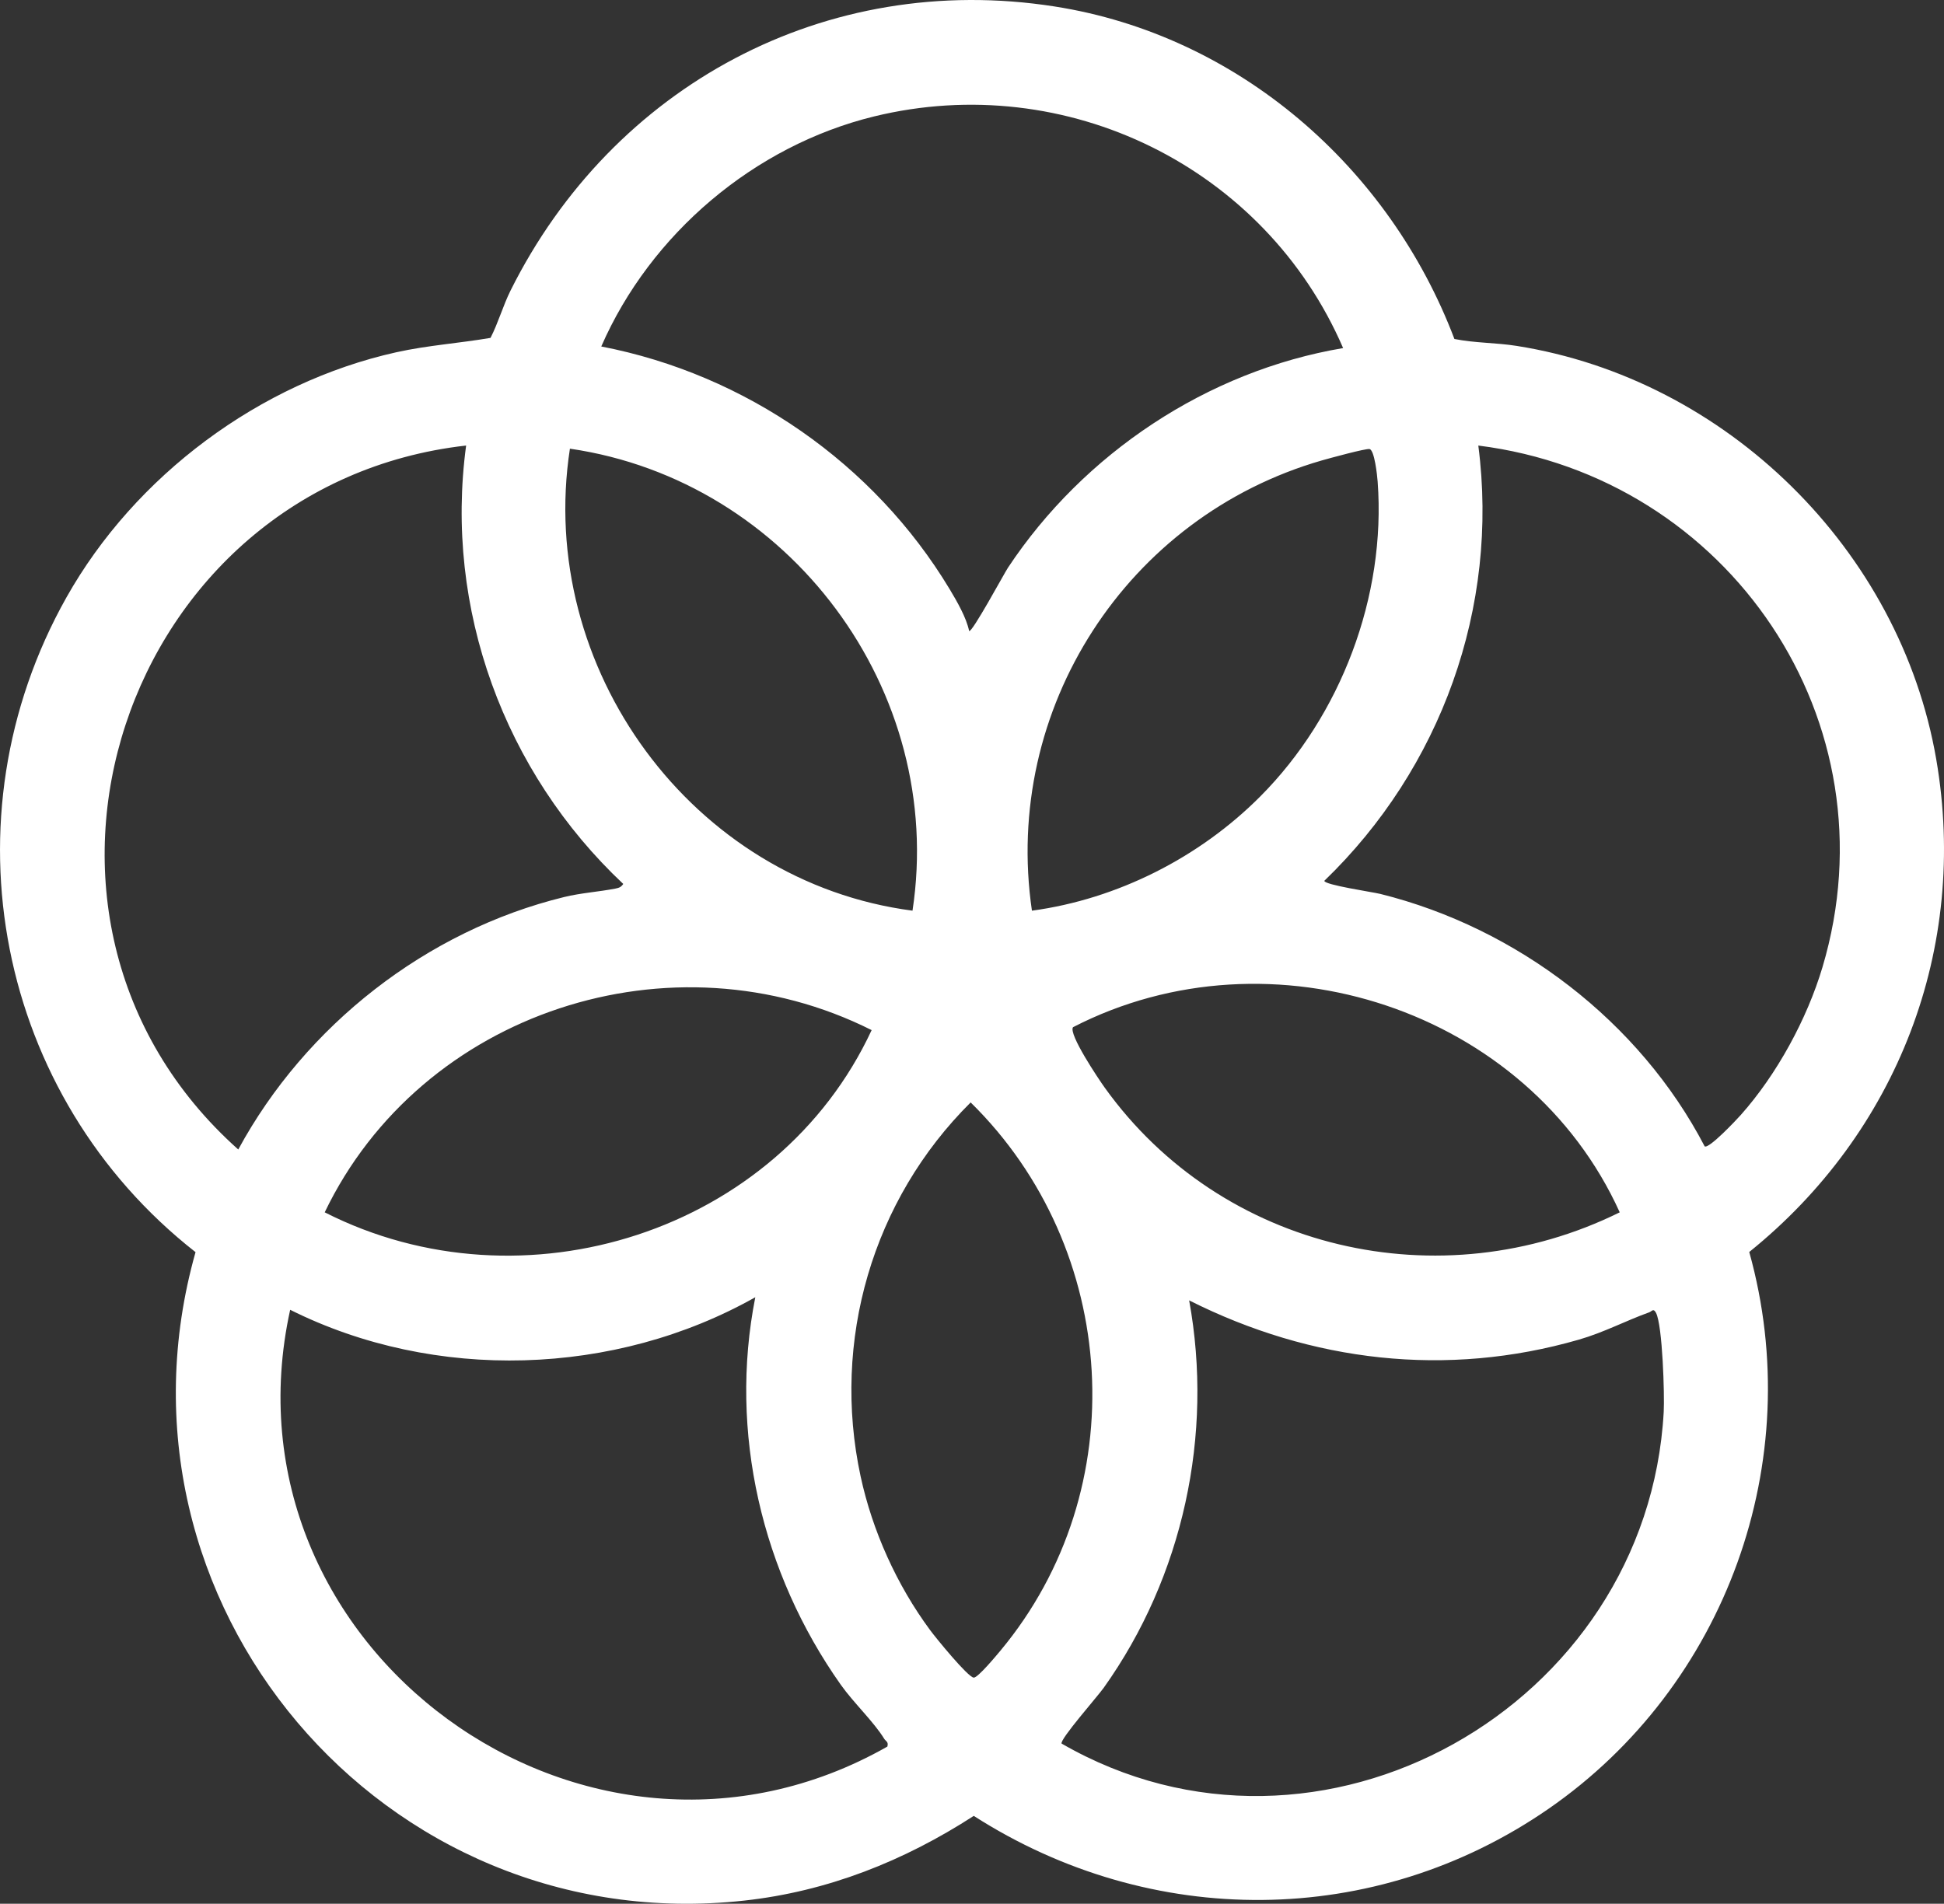 <?xml version="1.0" encoding="UTF-8"?> <svg xmlns="http://www.w3.org/2000/svg" xmlns:xlink="http://www.w3.org/1999/xlink" version="1.1" id="Calque_1" x="0px" y="0px" viewBox="0 0 102.095 100" xml:space="preserve"><rect x="0" y="0" width="102.095" height="100" fill="#333333" stroke="none"/> <g> <path fill="#FFFFFF" d="M101.687,39.88C99.79,28.887,90.68,19.913,79.652,18.169c-1.093-0.173-2.191-0.147-3.269-0.363 C72.96,8.777,65.025,1.849,55.386,0.34c-12.024-1.88-23.205,4.167-28.57,14.915c-0.396,0.794-0.649,1.702-1.055,2.493 c-1.624,0.279-3.298,0.39-4.942,0.754c-7.178,1.596-13.735,6.488-17.33,12.879c-6.54,11.626-3.663,26.203,6.78,34.391 C5.086,84.124,20.1,101.919,39.089,99.833c4.375-0.48,8.386-2.078,12.051-4.449c9.302,5.963,21.062,5.936,30.18-0.368 c9.322-6.443,13.616-18.264,10.547-29.252C99.645,59.496,103.401,49.819,101.687,39.88z M71.928,23.588 c0.258,0.061,0.399,1.373,0.424,1.715c0.446,6.022-1.936,12.285-6.164,16.531c-3.189,3.204-7.498,5.393-11.993,6.002 c-1.555-10.603,4.987-20.701,15.227-23.651C69.799,24.077,71.748,23.543,71.928,23.588z M85.065,63.681 c-9.424,4.655-20.914,2.004-27.045-6.547c-0.319-0.444-1.92-2.826-1.667-3.178C66.753,48.596,80.247,53.038,85.065,63.681z M45.905,6.116C56.006,3.65,66.439,8.789,70.538,18.284c-7.135,1.203-13.627,5.537-17.602,11.536 c-0.19,0.286-1.907,3.465-2.04,3.323c-0.145-0.707-0.639-1.555-1.023-2.197C45.904,24.347,39.147,19.658,31.577,18.2 C34.16,12.285,39.616,7.653,45.905,6.116z M29.931,23.568c11.513,1.674,19.748,12.706,17.992,24.267 C36.344,46.326,28.156,35.076,29.931,23.568z M45.777,54.109c-4.933,10.611-18.297,14.87-28.724,9.571 C22.123,53.134,35.297,48.845,45.777,54.109z M24.48,23.403c-1.156,8.563,2.007,17.158,8.252,23.028 c-0.116,0.17-0.22,0.206-0.413,0.244c-0.891,0.172-1.798,0.226-2.692,0.444c-7.232,1.768-13.581,6.745-17.114,13.261 C-1.193,48.155,6.445,25.442,24.48,23.403z M46.602,91.744C30.766,100.741,11.33,86.569,15.239,68.8 c7.587,3.792,17.054,3.503,24.428-0.66c-1.403,7.102,0.347,14.496,4.49,20.356c0.669,0.946,1.73,1.941,2.28,2.838 C46.516,91.463,46.676,91.486,46.602,91.744z M51.142,88.121c-0.294-0.002-2.001-2.096-2.296-2.498 c-1.742-2.356-3.029-5.203-3.648-8.072c-1.535-7.118,0.622-14.525,5.779-19.643c7.812,7.673,8.615,20.334,1.563,28.798 C52.31,86.981,51.363,88.121,51.142,88.121z M87.375,74.163c-0.853,15.486-18.071,25.241-31.622,17.422 c-0.102-0.216,1.89-2.476,2.209-2.925c4.163-5.837,5.781-13.287,4.49-20.354c6.417,3.229,13.517,4.068,20.468,2.062 c1.334-0.386,2.446-0.987,3.688-1.433c0.149-0.053,0.223-0.238,0.362,0.025C87.314,69.615,87.424,73.275,87.375,74.163z M91.422,58.567c-0.234,0.264-1.679,1.798-1.897,1.647c-3.415-6.557-9.857-11.478-17.034-13.259 c-0.416-0.102-2.94-0.472-2.94-0.688c6.121-5.9,9.19-14.363,8.087-22.863c13.163,1.649,21.919,14.51,18.074,27.403 C94.899,53.53,93.313,56.444,91.422,58.567z"></path> </g> </svg> 